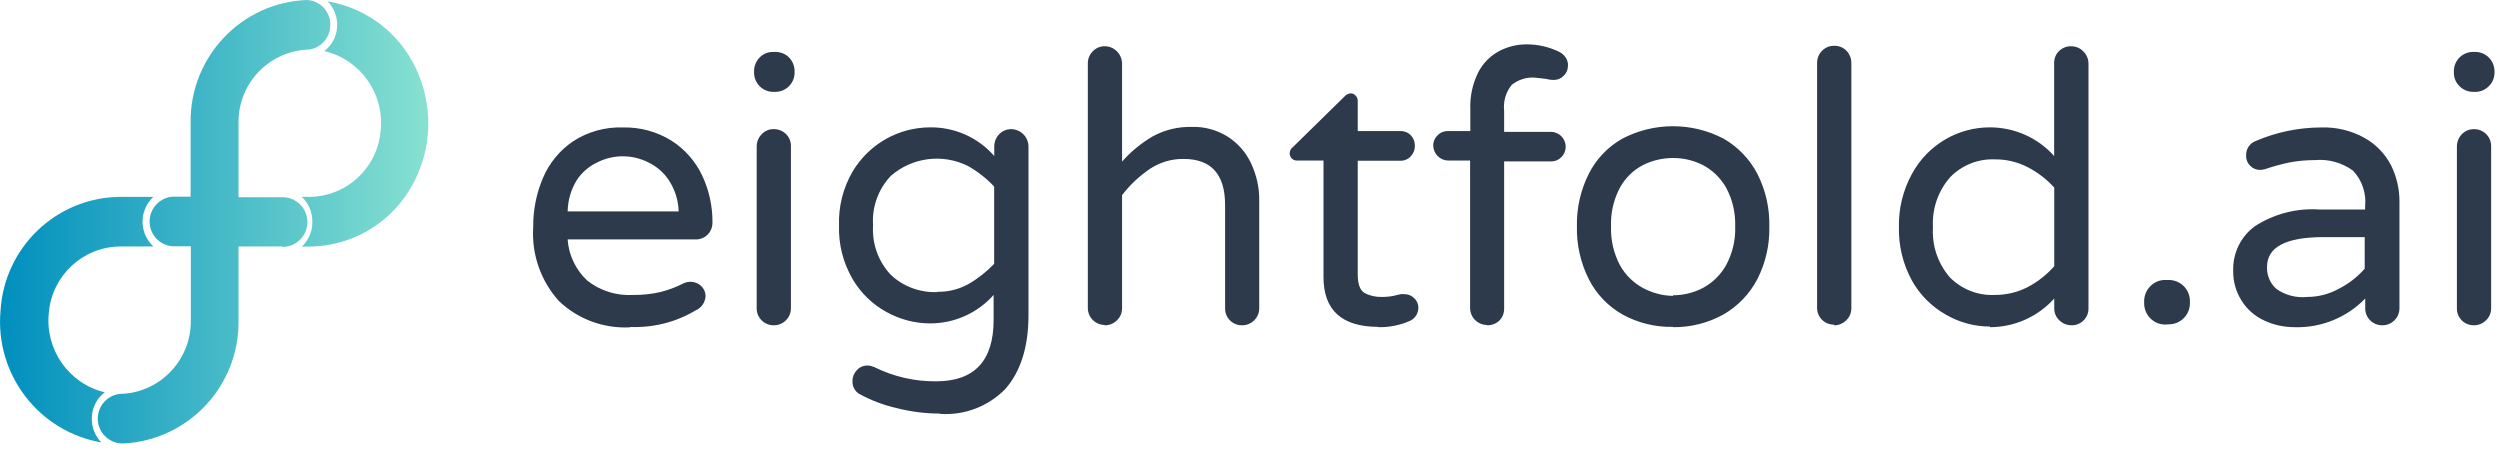 <svg width="188" height="34" viewBox="0 0 188 34" fill="none" xmlns="http://www.w3.org/2000/svg">
<g clip-path="url(#clip0_728_8329)">
<path fill-rule="evenodd" clip-rule="evenodd" d="M186.031 24.461C185.691 24.461 185.36 24.334 185.123 24.089C184.886 23.851 184.751 23.526 184.759 23.186V11.019C184.759 10.678 184.886 10.345 185.123 10.1C185.36 9.846 185.691 9.712 186.031 9.712C186.734 9.696 187.318 10.25 187.334 10.955C187.334 10.979 187.334 10.995 187.334 11.019V23.186C187.334 23.526 187.2 23.859 186.947 24.089C186.702 24.334 186.37 24.469 186.031 24.461ZM185.976 6.907C185.589 6.907 185.225 6.757 184.957 6.48C184.68 6.218 184.522 5.846 184.53 5.458V5.347C184.53 4.547 185.178 3.905 185.976 3.905H186.141C186.939 3.905 187.579 4.547 187.587 5.347V5.458C187.587 5.846 187.437 6.218 187.16 6.48C186.892 6.757 186.528 6.915 186.141 6.907H185.976ZM173.505 22.33C174.334 22.33 175.148 22.116 175.874 21.72C176.617 21.34 177.272 20.833 177.825 20.207V17.831H174.745C171.902 17.831 170.48 18.576 170.48 20.073C170.457 20.698 170.709 21.3 171.175 21.72C171.854 22.203 172.684 22.417 173.505 22.33ZM172.549 24.604C171.752 24.604 170.962 24.437 170.243 24.089C169.548 23.764 168.964 23.249 168.561 22.599C168.135 21.926 167.921 21.142 167.937 20.35C167.898 19.027 168.514 17.767 169.588 16.999C171.033 16.072 172.731 15.637 174.437 15.755H177.857V15.526C177.959 14.536 177.628 13.553 176.948 12.833C176.119 12.23 175.1 11.945 174.082 12.04C173.442 12.04 172.802 12.096 172.17 12.215C171.546 12.349 170.93 12.516 170.322 12.722C170.204 12.753 170.077 12.777 169.951 12.777C169.675 12.777 169.406 12.666 169.217 12.468C169.003 12.262 168.893 11.969 168.909 11.676C168.893 11.193 169.193 10.757 169.643 10.599C171.191 9.933 172.85 9.593 174.532 9.585C175.685 9.545 176.822 9.815 177.825 10.377C178.67 10.852 179.357 11.565 179.807 12.429C180.226 13.276 180.447 14.219 180.439 15.169V23.186C180.439 23.526 180.305 23.851 180.06 24.089C179.815 24.334 179.484 24.469 179.144 24.461C178.449 24.469 177.873 23.907 177.865 23.209C177.865 23.202 177.865 23.194 177.865 23.186V22.449C176.475 23.883 174.548 24.667 172.549 24.604ZM162.819 24.406C162.401 24.406 161.998 24.239 161.706 23.938C161.406 23.637 161.24 23.233 161.24 22.813V22.647C161.24 22.227 161.406 21.823 161.706 21.522C161.998 21.221 162.401 21.047 162.819 21.055H163.104C163.973 21.055 164.683 21.768 164.683 22.639V22.805C164.683 23.677 163.973 24.39 163.104 24.39L162.819 24.406ZM150.017 22.18C150.862 22.18 151.699 21.99 152.458 21.602C153.224 21.205 153.911 20.667 154.479 20.017V14.108C153.911 13.474 153.224 12.951 152.466 12.563C151.707 12.175 150.87 11.977 150.025 11.985C148.769 11.93 147.545 12.413 146.661 13.316C145.745 14.354 145.279 15.708 145.358 17.086C145.271 18.465 145.729 19.819 146.629 20.857C147.522 21.76 148.754 22.243 150.017 22.18ZM149.646 24.556C148.477 24.556 147.34 24.247 146.329 23.661C145.263 23.059 144.378 22.172 143.778 21.102C143.107 19.875 142.767 18.488 142.799 17.086C142.767 15.684 143.107 14.306 143.778 13.078C144.37 11.985 145.247 11.082 146.321 10.464C147.332 9.878 148.477 9.577 149.638 9.577C151.478 9.577 153.24 10.353 154.472 11.732V4.753C154.464 4.412 154.59 4.08 154.835 3.842C155.08 3.604 155.411 3.47 155.751 3.477C156.091 3.477 156.422 3.612 156.659 3.858C156.904 4.095 157.046 4.412 157.054 4.753V23.186C157.062 23.526 156.928 23.851 156.691 24.089C156.454 24.334 156.122 24.469 155.783 24.461C155.443 24.461 155.111 24.334 154.866 24.089C154.614 23.859 154.472 23.526 154.479 23.186V22.449C153.247 23.819 151.486 24.604 149.646 24.604V24.556ZM137.918 24.413C137.578 24.413 137.247 24.287 137.01 24.041C136.773 23.804 136.639 23.479 136.646 23.138V4.753C136.639 4.404 136.765 4.072 137.01 3.826C137.247 3.58 137.578 3.438 137.918 3.446C138.265 3.43 138.605 3.565 138.85 3.81C139.095 4.064 139.229 4.404 139.221 4.753V23.186C139.221 23.526 139.087 23.859 138.834 24.089C138.589 24.334 138.258 24.469 137.918 24.461V24.413ZM125.819 22.203C126.593 22.203 127.351 22.021 128.038 21.665C128.772 21.277 129.38 20.683 129.791 19.962C130.281 19.059 130.526 18.045 130.486 17.015C130.518 15.993 130.281 14.987 129.791 14.092C129.38 13.371 128.772 12.785 128.038 12.405C127.351 12.056 126.593 11.882 125.819 11.882C125.037 11.882 124.271 12.056 123.568 12.405C122.833 12.785 122.233 13.371 121.83 14.092C121.349 14.987 121.112 16.001 121.151 17.015C121.112 18.037 121.349 19.059 121.83 19.962C122.233 20.683 122.841 21.277 123.568 21.665C124.263 22.037 125.029 22.235 125.819 22.251V22.203ZM125.819 24.58C124.484 24.612 123.173 24.287 122.004 23.645C120.922 23.027 120.037 22.108 119.477 20.991C118.861 19.764 118.553 18.401 118.584 17.031C118.553 15.661 118.861 14.298 119.477 13.07C120.037 11.953 120.922 11.034 122.004 10.425C124.389 9.181 127.224 9.181 129.61 10.425C130.692 11.042 131.576 11.961 132.153 13.07C132.777 14.298 133.085 15.653 133.053 17.031C133.085 18.409 132.777 19.764 132.153 20.991C131.576 22.101 130.692 23.019 129.61 23.645C128.449 24.287 127.145 24.619 125.819 24.604V24.58ZM111.824 24.437C111.129 24.437 110.56 23.875 110.552 23.178C110.552 23.178 110.552 23.17 110.552 23.162V12.072H108.886C108.286 12.056 107.796 11.565 107.78 10.963C107.772 10.662 107.891 10.377 108.112 10.171C108.317 9.957 108.609 9.846 108.902 9.854H110.568V8.214C110.529 7.248 110.742 6.282 111.176 5.418C111.532 4.737 112.077 4.19 112.756 3.834C113.388 3.501 114.091 3.335 114.801 3.335C115.654 3.335 116.499 3.525 117.265 3.905C117.455 4 117.613 4.143 117.731 4.317C117.85 4.483 117.913 4.689 117.913 4.895C117.921 5.196 117.81 5.482 117.597 5.688C117.408 5.893 117.139 6.012 116.863 6.012C116.641 6.012 116.428 5.981 116.215 5.925L115.425 5.838C114.801 5.791 114.177 5.989 113.688 6.377C113.238 6.923 113.032 7.628 113.111 8.333V9.918H116.641C117.257 9.925 117.747 10.432 117.739 11.05C117.739 11.328 117.629 11.597 117.431 11.803C117.226 12.017 116.942 12.143 116.641 12.136H113.111V23.225C113.111 23.566 112.977 23.891 112.732 24.128C112.487 24.35 112.156 24.469 111.824 24.461V24.437ZM103.658 24.58C100.909 24.58 99.527 23.328 99.527 20.833V12.072H97.521C97.221 12.072 96.984 11.835 96.984 11.534C96.984 11.343 97.079 11.161 97.237 11.05L101.083 7.28C101.201 7.129 101.375 7.042 101.565 7.018C101.715 7.018 101.849 7.082 101.944 7.193C102.046 7.296 102.102 7.438 102.102 7.589V9.854H105.3C105.593 9.846 105.885 9.957 106.09 10.171C106.295 10.385 106.406 10.67 106.398 10.963C106.406 11.256 106.295 11.541 106.09 11.755C105.885 11.977 105.6 12.096 105.3 12.088H102.102V20.635C102.102 21.372 102.276 21.839 102.623 22.037C103.034 22.251 103.484 22.346 103.942 22.33C104.329 22.33 104.708 22.283 105.079 22.18L105.316 22.124C105.427 22.108 105.529 22.108 105.64 22.124C105.908 22.124 106.161 22.235 106.351 22.425C106.548 22.608 106.667 22.869 106.659 23.146C106.659 23.574 106.406 23.97 106.011 24.136C105.269 24.461 104.463 24.619 103.658 24.604V24.58ZM83.076 24.437C82.381 24.437 81.812 23.875 81.805 23.178C81.805 23.178 81.805 23.17 81.805 23.162V4.753C81.805 4.42 81.939 4.095 82.176 3.858C82.413 3.612 82.737 3.47 83.076 3.477C83.779 3.477 84.356 4.048 84.379 4.753V12.151C85.043 11.399 85.825 10.757 86.693 10.25C87.594 9.759 88.612 9.514 89.639 9.545C90.587 9.514 91.527 9.775 92.332 10.282C93.098 10.773 93.707 11.47 94.086 12.294C94.496 13.173 94.71 14.132 94.694 15.098V23.186C94.694 23.526 94.559 23.851 94.315 24.089C94.07 24.334 93.738 24.469 93.398 24.461C92.704 24.469 92.135 23.915 92.127 23.217C92.127 23.209 92.127 23.194 92.127 23.186V15.415C92.127 13.11 91.084 11.953 89.015 11.953C88.115 11.938 87.238 12.199 86.488 12.69C85.682 13.236 84.972 13.902 84.379 14.678V23.186C84.379 23.526 84.245 23.859 83.992 24.089C83.748 24.334 83.416 24.469 83.076 24.461V24.437ZM70.44 21.942C71.269 21.966 72.082 21.768 72.809 21.372C73.528 20.96 74.183 20.445 74.76 19.843V14.029C74.191 13.419 73.528 12.904 72.809 12.492C70.906 11.534 68.608 11.819 66.996 13.221C66.049 14.219 65.559 15.565 65.654 16.944C65.567 18.322 66.049 19.677 66.996 20.675C67.936 21.554 69.192 22.013 70.471 21.966L70.44 21.942ZM70.661 31.099C69.547 31.099 68.442 30.956 67.36 30.671C66.404 30.45 65.48 30.093 64.619 29.626C64.28 29.42 64.082 29.04 64.106 28.636C64.106 28.343 64.224 28.057 64.43 27.843C64.627 27.614 64.919 27.487 65.219 27.487C65.393 27.487 65.567 27.535 65.733 27.598C67.178 28.319 68.773 28.691 70.392 28.675C73.275 28.675 74.72 27.139 74.72 24.057V22.18C73.504 23.55 71.759 24.326 69.934 24.319C68.805 24.319 67.691 24.025 66.696 23.479C65.622 22.901 64.73 22.037 64.114 20.984C63.403 19.764 63.047 18.362 63.095 16.944C63.047 15.526 63.403 14.132 64.114 12.904C65.338 10.844 67.549 9.585 69.934 9.577C71.782 9.553 73.552 10.337 74.768 11.732V11.019C74.768 10.678 74.894 10.345 75.131 10.1C75.368 9.846 75.7 9.712 76.039 9.712C76.758 9.719 77.335 10.298 77.342 11.019V23.693C77.342 26.069 76.766 27.907 75.613 29.238C74.326 30.561 72.533 31.25 70.692 31.123L70.661 31.099ZM58.198 24.461C57.503 24.477 56.919 23.922 56.903 23.225C56.903 23.209 56.903 23.202 56.903 23.186V11.019C56.903 10.678 57.029 10.345 57.274 10.1C57.503 9.846 57.835 9.704 58.175 9.712C58.522 9.704 58.862 9.838 59.114 10.084C59.359 10.329 59.493 10.67 59.478 11.019V23.186C59.478 23.526 59.343 23.851 59.099 24.089C58.862 24.326 58.538 24.461 58.198 24.461ZM58.143 6.907C57.345 6.907 56.706 6.258 56.706 5.458V5.347C56.706 4.967 56.856 4.594 57.124 4.325C57.393 4.048 57.764 3.897 58.143 3.905H58.317C58.696 3.905 59.067 4.048 59.336 4.325C59.604 4.594 59.754 4.967 59.754 5.347V5.458C59.754 6.258 59.114 6.899 58.317 6.907H58.143ZM51.035 15.898C51.011 15.066 50.759 14.266 50.309 13.569C49.922 12.975 49.369 12.5 48.729 12.199C47.536 11.605 46.131 11.605 44.938 12.199C44.29 12.5 43.745 12.975 43.358 13.569C42.932 14.274 42.703 15.074 42.687 15.898H51.035ZM47.418 24.612C45.428 24.73 43.477 24.017 42.032 22.639C40.665 21.126 39.97 19.13 40.097 17.094C40.081 15.819 40.334 14.552 40.831 13.379C41.305 12.262 42.087 11.312 43.09 10.63C44.204 9.902 45.523 9.537 46.849 9.585C48.121 9.553 49.377 9.894 50.467 10.559C51.469 11.193 52.275 12.096 52.788 13.165C53.318 14.274 53.586 15.494 53.578 16.73C53.578 17.07 53.46 17.395 53.223 17.633C52.97 17.886 52.63 18.021 52.275 18.005H42.687C42.766 19.186 43.295 20.287 44.156 21.095C45.136 21.871 46.36 22.251 47.6 22.18C48.295 22.188 48.998 22.116 49.677 21.958C50.277 21.807 50.861 21.586 51.414 21.3C51.572 21.229 51.754 21.19 51.928 21.19C52.22 21.19 52.504 21.3 52.717 21.498C52.938 21.704 53.065 21.99 53.057 22.291C53.025 22.75 52.741 23.154 52.322 23.336C50.83 24.231 49.116 24.659 47.378 24.588L47.418 24.612Z" fill="#2C3A4C"/>
<path d="M24.641 0.103C25.139 0.618 25.399 1.323 25.352 2.036C25.305 2.749 24.957 3.406 24.389 3.842C27.113 4.483 28.93 7.058 28.622 9.846C28.385 12.634 26.063 14.781 23.275 14.805H22.698C23.212 15.288 23.496 15.969 23.488 16.674C23.504 17.379 23.212 18.061 22.698 18.544H23.275C26.3 18.52 29.104 16.959 30.723 14.401C32.373 11.795 32.673 8.547 31.512 5.688C30.359 2.741 27.753 0.626 24.641 0.103ZM6.903 31.479C6.903 30.703 7.258 29.974 7.874 29.499C5.165 28.849 3.373 26.275 3.673 23.503C3.918 20.73 6.208 18.583 8.988 18.536H11.539C10.512 17.593 10.441 15.993 11.381 14.963C11.428 14.908 11.484 14.852 11.539 14.805H8.988C4.226 14.868 0.324 18.599 0.04 23.368C-0.387 28.144 2.907 32.454 7.622 33.27C7.156 32.794 6.895 32.145 6.903 31.479ZM21.253 18.536H17.936V24.081C18.015 29.016 14.169 33.119 9.249 33.349C8.222 33.365 7.369 32.541 7.353 31.511C7.337 30.481 8.159 29.626 9.185 29.61H9.296C12.179 29.404 14.398 26.964 14.351 24.065V18.52H12.992C11.965 18.457 11.184 17.562 11.255 16.532C11.318 15.597 12.06 14.852 12.992 14.789H14.335V9.244C14.264 4.293 18.141 0.19 23.07 0C24.081 0.04 24.878 0.895 24.839 1.909C24.831 2.923 24.002 3.747 22.991 3.739C20.1 3.945 17.881 6.377 17.936 9.284V14.829H21.253C22.28 14.829 23.117 15.668 23.117 16.698C23.117 17.728 22.28 18.568 21.253 18.568V18.536Z" fill="url(#paint0_linear_728_8329)"/>
</g>
<defs>
<linearGradient id="paint0_linear_728_8329" x1="0.04" y1="16.674" x2="32.215" y2="16.674" gradientUnits="userSpaceOnUse">
<stop stop-color="#008FBE"/>
<stop offset="1" stop-color="#87E1D1"/>
</linearGradient>
<clipPath id="clip0_728_8329">
<rect width="187.587" height="33.349" fill="white"/>
</clipPath>
</defs>
</svg>
